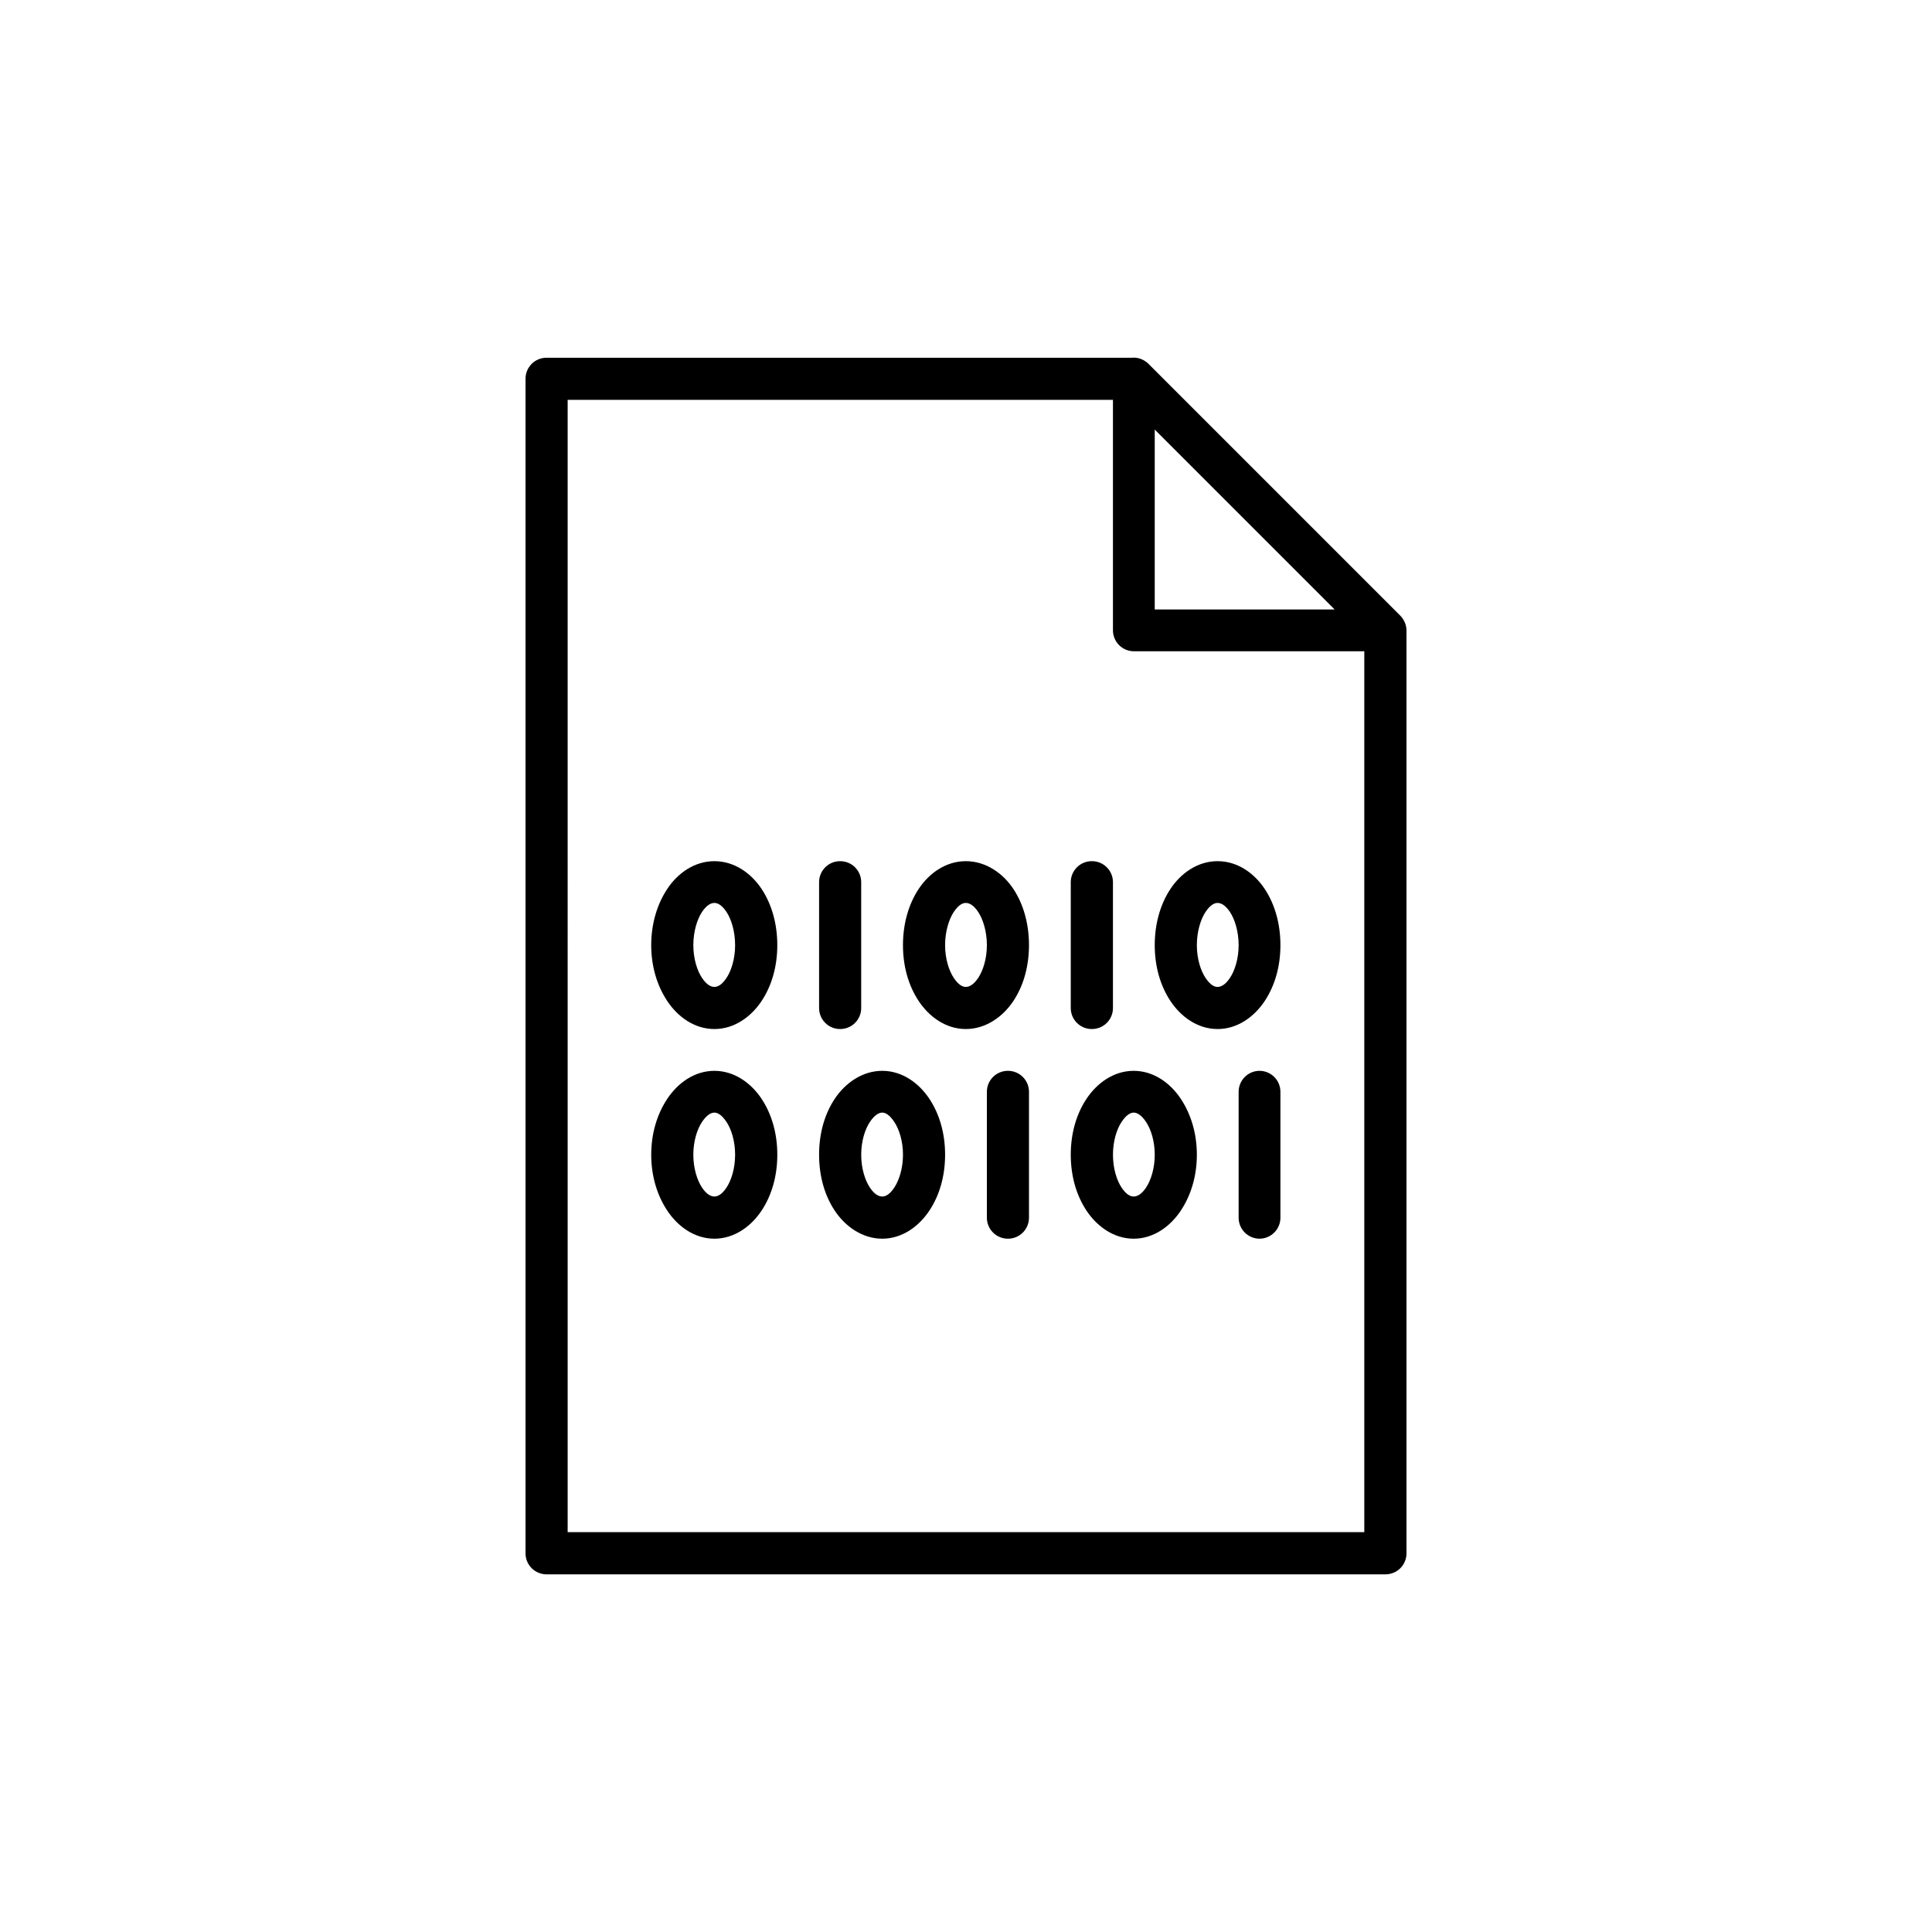 <?xml version="1.0" encoding="UTF-8"?>
<svg width="752pt" height="752pt" version="1.1" viewBox="0 0 752 752" xmlns="http://www.w3.org/2000/svg">
 <defs>
  <clipPath id="a">
   <path d="m204 139.21h344v473.58h-344z"/>
  </clipPath>
 </defs>
 <g clip-path="url(#a)">
  <path d="m441.14 139.21c-0.16 0.004-0.32 0.016-0.48 0.031h-227.91c-2.18-0.008-4.266 0.852-5.805 2.391-1.539 1.539-2.402 3.629-2.391 5.805v457.12c-0.02 2.184 0.84 4.281 2.379 5.828 1.539 1.543 3.633 2.41 5.816 2.402h326.48-0.004c2.188 0.016 4.289-0.848 5.836-2.391 1.547-1.547 2.41-3.652 2.391-5.84v-359.13 0.004c-0.012-1.629-0.512-3.219-1.434-4.562v-0.031c-0.289-0.434-0.621-0.84-0.988-1.211l-97.992-97.992v-0.004c-0.223-0.227-0.457-0.438-0.703-0.637h-0.031c-1.211-0.973-2.672-1.582-4.211-1.754-0.316-0.031-0.637-0.039-0.957-0.031zm-220.19 16.422h212.25v89.797c0.051 4.434 3.633 8.016 8.066 8.066h89.766v342.87h-310.08zm228.51 11.574 70.027 70.027h-70.027zm-171.4 167.99c-7.816 0-14.285 4.719-18.305 10.746-4.016 6.027-6.281 13.707-6.281 21.938 0 8.234 2.266 15.785 6.281 21.812 4.019 6.027 10.488 10.844 18.305 10.844 7.816 0 14.32-4.816 18.336-10.844 4.019-6.027 6.156-13.578 6.156-21.812 0-8.234-2.137-15.914-6.156-21.938-4.016-6.027-10.52-10.746-18.336-10.746zm48.949 0h0.004c-4.484-0.016-8.145 3.586-8.195 8.07v49.078-0.004c-0.012 2.176 0.852 4.266 2.391 5.805 1.539 1.539 3.625 2.398 5.805 2.391 2.176 0.008 4.266-0.852 5.801-2.391 1.539-1.539 2.402-3.629 2.391-5.805v-49.078 0.004c-0.051-4.484-3.711-8.086-8.195-8.066zm48.918 0c-7.816 0-14.285 4.719-18.305 10.746-4.019 6.027-6.156 13.707-6.156 21.938 0 8.234 2.137 15.785 6.156 21.812 4.016 6.027 10.488 10.844 18.305 10.844s14.445-4.816 18.465-10.844c4.019-6.027 6.121-13.578 6.121-21.812 0-8.234-2.106-15.914-6.121-21.938-4.016-6.027-10.645-10.746-18.465-10.746zm49.078 0c-4.496-0.035-8.176 3.574-8.227 8.07v49.078-0.004c-0.012 2.184 0.855 4.277 2.402 5.816 1.543 1.539 3.641 2.398 5.824 2.379 2.176 0.008 4.266-0.852 5.805-2.391 1.539-1.539 2.398-3.629 2.391-5.805v-49.078 0.004c-0.055-4.484-3.711-8.086-8.195-8.07zm48.918 0c-7.816 0-14.285 4.719-18.305 10.746-4.016 6.027-6.156 13.707-6.156 21.938 0 8.234 2.137 15.785 6.156 21.812 4.019 6.027 10.488 10.844 18.305 10.844 7.816 0 14.285-4.816 18.305-10.844 4.016-6.027 6.156-13.578 6.156-21.812 0-8.234-2.137-15.914-6.156-21.938-4.019-6.027-10.488-10.746-18.305-10.746zm-195.86 16.262c1.199 0 2.828 0.672 4.719 3.508s3.348 7.621 3.348 12.914c0 5.293-1.457 9.918-3.348 12.754-1.891 2.836-3.519 3.508-4.719 3.508-1.199 0-2.922-0.672-4.816-3.508-1.891-2.836-3.379-7.465-3.379-12.754 0-5.293 1.488-10.078 3.379-12.914 1.891-2.836 3.617-3.508 4.816-3.508zm97.867 0c1.199 0 2.922 0.672 4.816 3.508 1.891 2.836 3.379 7.621 3.379 12.914 0 5.293-1.488 9.918-3.379 12.754-1.891 2.836-3.617 3.508-4.816 3.508s-2.797-0.672-4.688-3.508c-1.891-2.836-3.379-7.465-3.379-12.754 0-5.293 1.488-10.078 3.379-12.914s3.488-3.508 4.688-3.508zm97.992 0c1.199 0 2.922 0.672 4.816 3.508 1.891 2.836 3.379 7.621 3.379 12.914 0 5.293-1.488 9.918-3.379 12.754-1.891 2.836-3.617 3.508-4.816 3.508s-2.797-0.672-4.688-3.508c-1.891-2.836-3.379-7.465-3.379-12.754 0-5.293 1.488-10.078 3.379-12.914s3.488-3.508 4.688-3.508zm-195.86 65.344c-7.816 0-14.285 4.816-18.305 10.844-4.016 6.027-6.281 13.578-6.281 21.812 0 8.234 2.266 15.785 6.281 21.812 4.019 6.027 10.488 10.875 18.305 10.875 7.816 0 14.32-4.848 18.336-10.875 4.019-6.027 6.156-13.578 6.156-21.812 0-8.234-2.137-15.785-6.156-21.812-4.016-6.027-10.52-10.844-18.336-10.844zm65.34 0c-7.816 0-14.445 4.816-18.465 10.844-4.019 6.027-6.121 13.578-6.121 21.812 0 8.234 2.106 15.785 6.121 21.812 4.016 6.027 10.645 10.875 18.465 10.875 7.816 0 14.285-4.848 18.305-10.875 4.019-6.027 6.156-13.578 6.156-21.812 0-8.234-2.137-15.785-6.156-21.812-4.016-6.027-10.488-10.844-18.305-10.844zm48.918 0c-2.176-0.008-4.266 0.852-5.805 2.391-1.539 1.539-2.398 3.629-2.391 5.805v48.949c-0.008 2.176 0.852 4.266 2.391 5.805 1.539 1.539 3.629 2.398 5.805 2.391 2.176 0.008 4.266-0.852 5.805-2.391 1.539-1.539 2.398-3.629 2.391-5.805v-48.949c0.008-2.176-0.852-4.266-2.391-5.805-1.539-1.539-3.629-2.398-5.805-2.391zm48.949 0c-7.816 0-14.32 4.816-18.336 10.844-4.019 6.027-6.156 13.578-6.156 21.812 0 8.234 2.137 15.785 6.156 21.812 4.019 6.027 10.52 10.875 18.336 10.875 7.816 0 14.285-4.848 18.305-10.875 4.016-6.027 6.281-13.578 6.281-21.812 0-8.234-2.266-15.785-6.281-21.812-4.019-6.027-10.488-10.844-18.305-10.844zm49.043 0c-2.176-0.008-4.266 0.852-5.805 2.391-1.539 1.539-2.398 3.629-2.391 5.805v48.949c-0.008 2.176 0.852 4.266 2.391 5.805 1.539 1.539 3.629 2.398 5.805 2.391 4.484-0.055 8.086-3.711 8.07-8.195v-48.949c0.016-4.484-3.586-8.145-8.07-8.195zm-212.25 16.262c1.199 0 2.828 0.797 4.719 3.637 1.891 2.836 3.348 7.465 3.348 12.754 0 5.293-1.457 9.949-3.348 12.789-1.891 2.836-3.519 3.477-4.719 3.477-1.199 0-2.922-0.637-4.816-3.477-1.891-2.836-3.379-7.496-3.379-12.789s1.488-9.918 3.379-12.754 3.617-3.637 4.816-3.637zm65.34 0c1.199 0 2.797 0.797 4.688 3.637 1.891 2.836 3.379 7.465 3.379 12.754 0 5.293-1.488 9.949-3.379 12.789-1.891 2.836-3.488 3.477-4.688 3.477s-2.922-0.637-4.816-3.477c-1.891-2.836-3.379-7.496-3.379-12.789s1.488-9.918 3.379-12.754 3.617-3.637 4.816-3.637zm97.867 0c1.199 0 2.922 0.797 4.816 3.637 1.891 2.836 3.379 7.465 3.379 12.754 0 5.293-1.488 9.949-3.379 12.789-1.891 2.836-3.617 3.477-4.816 3.477s-2.828-0.637-4.719-3.477c-1.891-2.836-3.348-7.496-3.348-12.789s1.457-9.918 3.348-12.754 3.519-3.637 4.719-3.637z"/>
 </g>
</svg>
